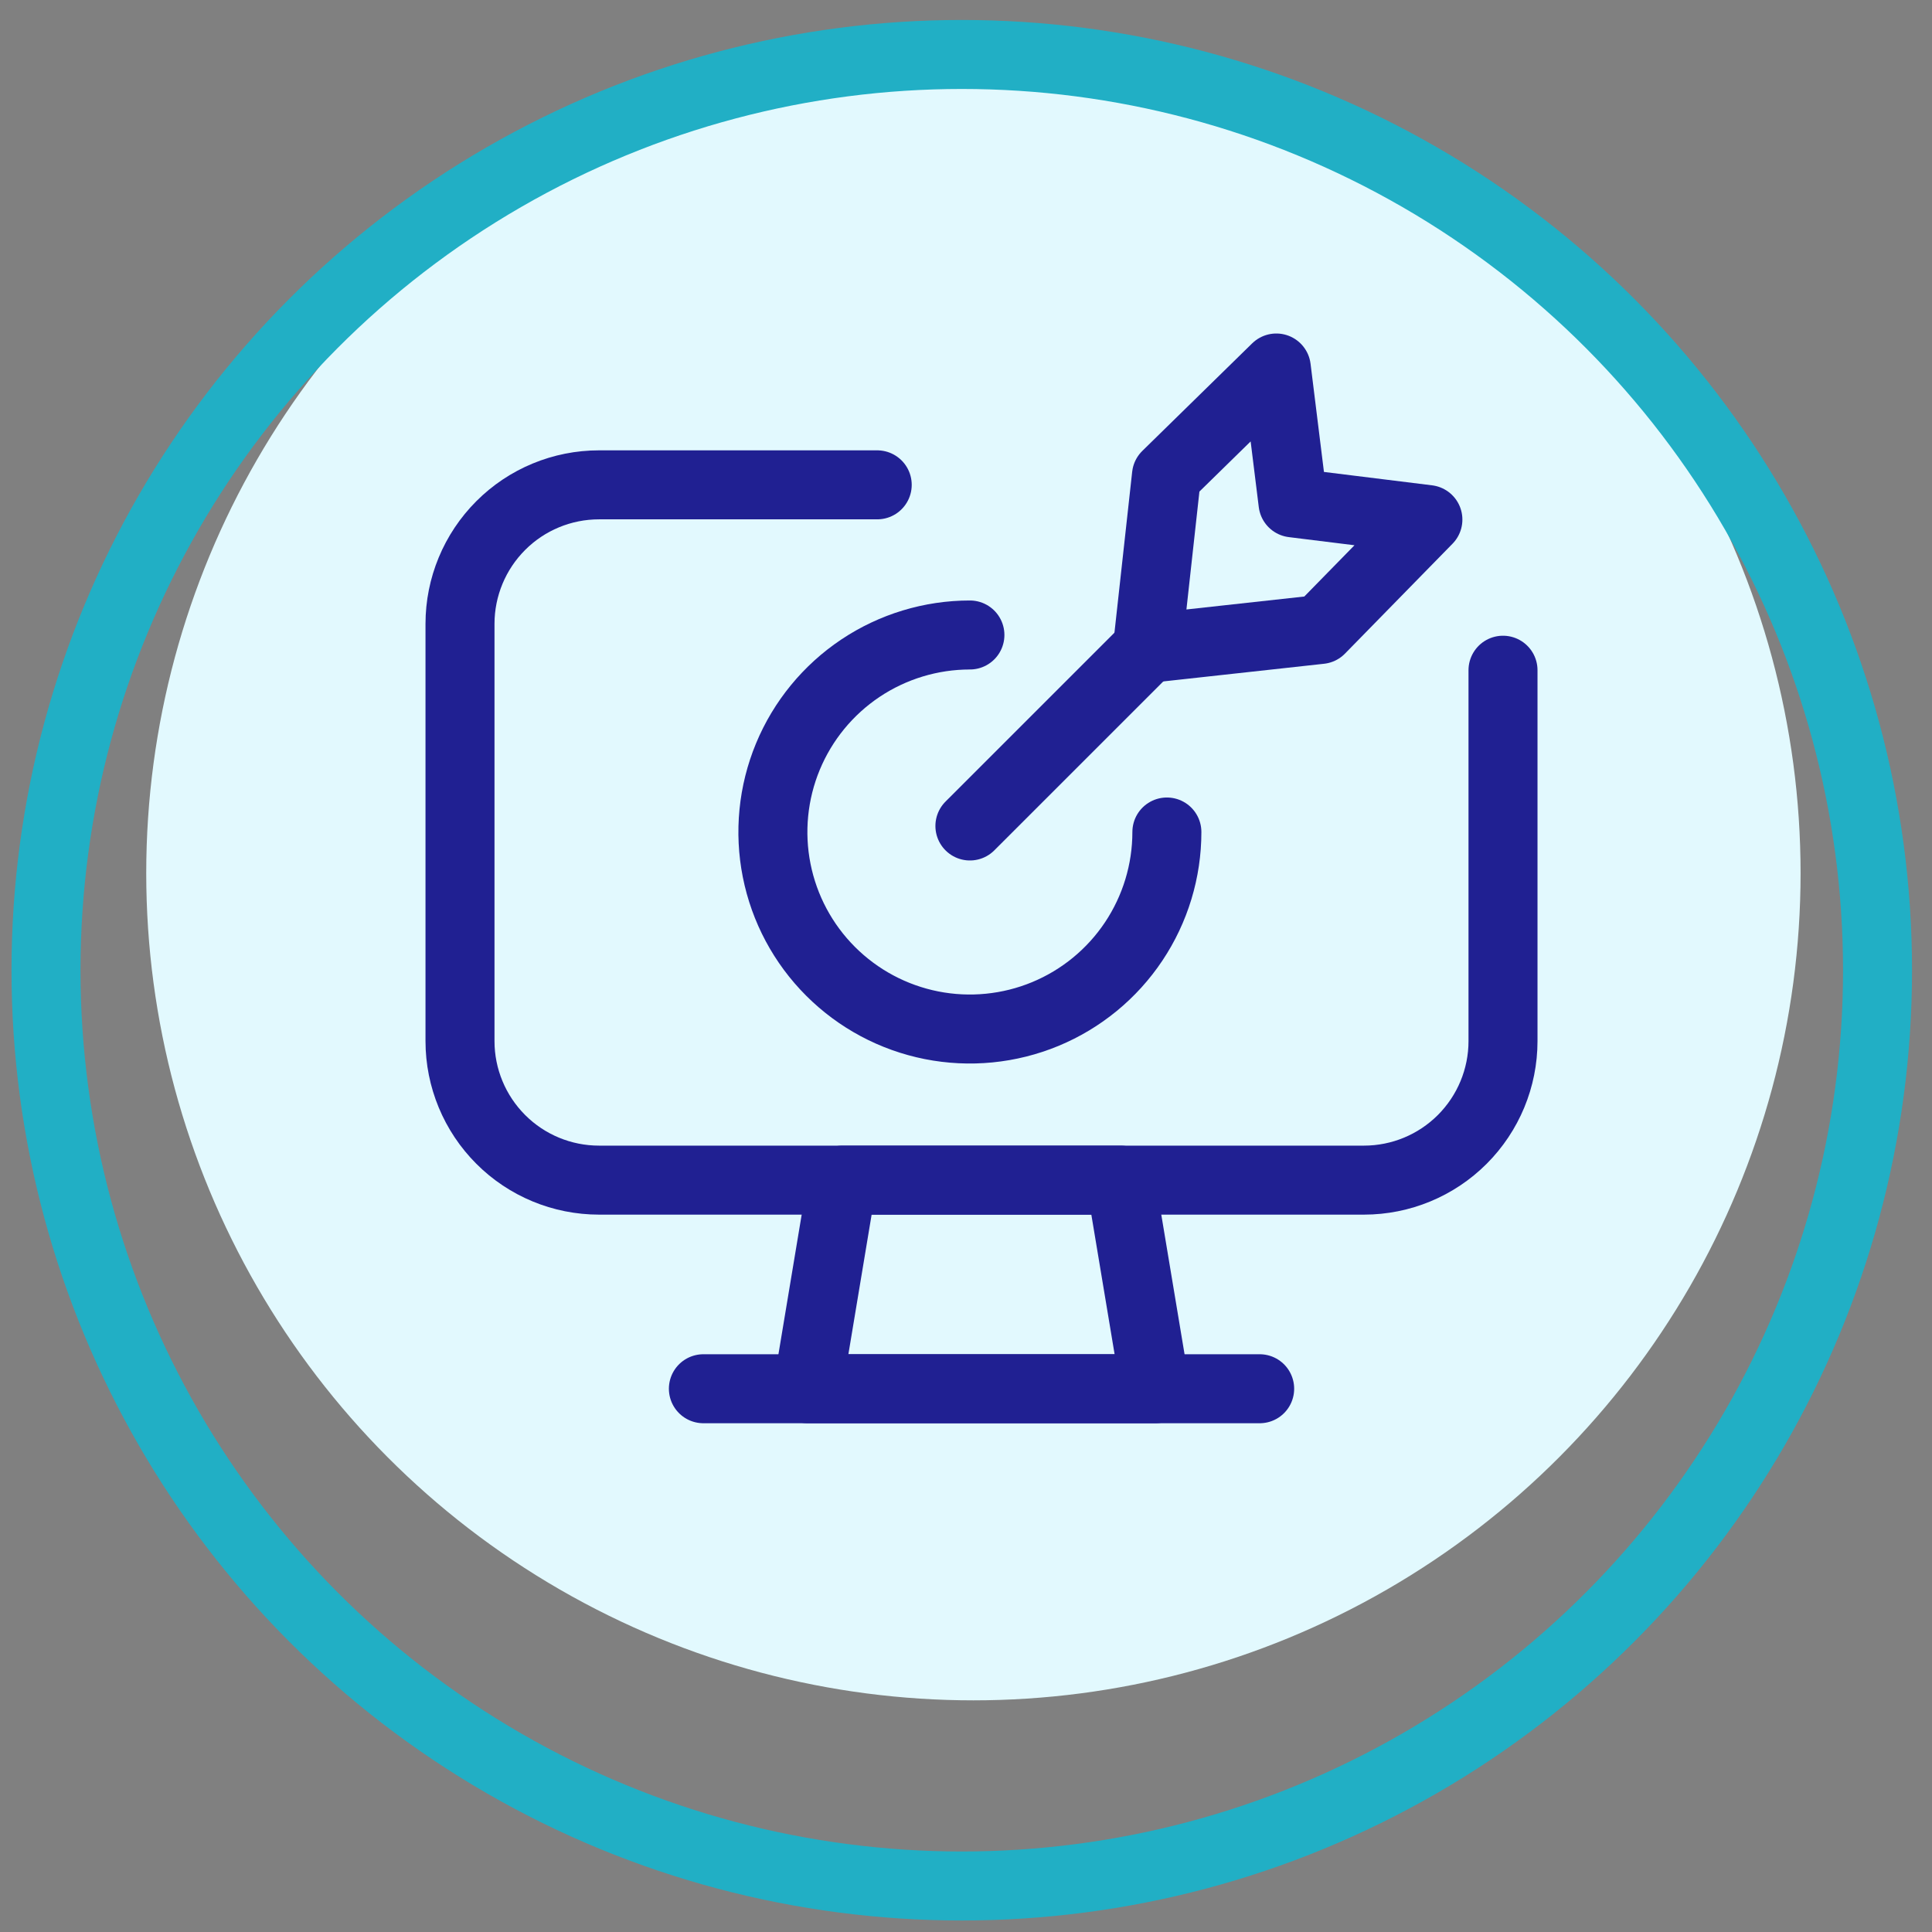 <svg width="42" height="42" viewBox="0 0 42 42" fill="none" xmlns="http://www.w3.org/2000/svg">
<rect x="0" y="0" width="42" height="42" fill="#808080" stroke="none"/>
<circle cx="21.161" cy="18.982" r="17.982" fill="#E2F9FE"/>
<path d="M25.116 30.19H17.558L18.313 25.655H24.36L25.116 30.19Z" stroke="#202092" stroke-width="1.5" stroke-linecap="round" stroke-linejoin="round"/>
<path d="M15.291 30.19H27.384" stroke="#202092" stroke-width="1.5" stroke-linecap="round" stroke-linejoin="round"/>
<path d="M32.674 14.57V22.632C32.674 23.434 32.355 24.203 31.788 24.77C31.221 25.337 30.452 25.655 29.651 25.655H13.023C12.221 25.655 11.452 25.337 10.886 24.77C10.319 24.203 10 23.434 10 22.632V13.563C10 12.761 10.319 11.992 10.886 11.425C11.452 10.858 12.221 10.54 13.023 10.54H19.07" stroke="#202092" stroke-width="1.5" stroke-linecap="round" stroke-linejoin="round"/>
<path d="M21.085 17.956L24.945 14.097" stroke="#202092" stroke-width="1.5" stroke-linecap="round" stroke-linejoin="round"/>
<path d="M24.944 14.097L25.358 10.338L27.746 8L28.109 10.932L31.041 11.295L28.703 13.684L24.944 14.097Z" stroke="#202092" stroke-width="1.5" stroke-linecap="round" stroke-linejoin="round"/>
<path d="M25.367 18.087C25.367 18.934 25.116 19.762 24.645 20.467C24.175 21.171 23.506 21.72 22.724 22.044C21.941 22.368 21.08 22.453 20.249 22.288C19.418 22.123 18.655 21.715 18.056 21.116C17.457 20.517 17.049 19.754 16.884 18.923C16.719 18.092 16.804 17.231 17.128 16.448C17.452 15.666 18.001 14.997 18.705 14.526C19.409 14.056 20.238 13.804 21.085 13.804" stroke="#202092" stroke-width="1.5" stroke-linecap="round" stroke-linejoin="round"/>
<circle cx="20.908" cy="21.092" r="19.908" stroke="#21AFC5" stroke-width="1.5"/>
</svg>

